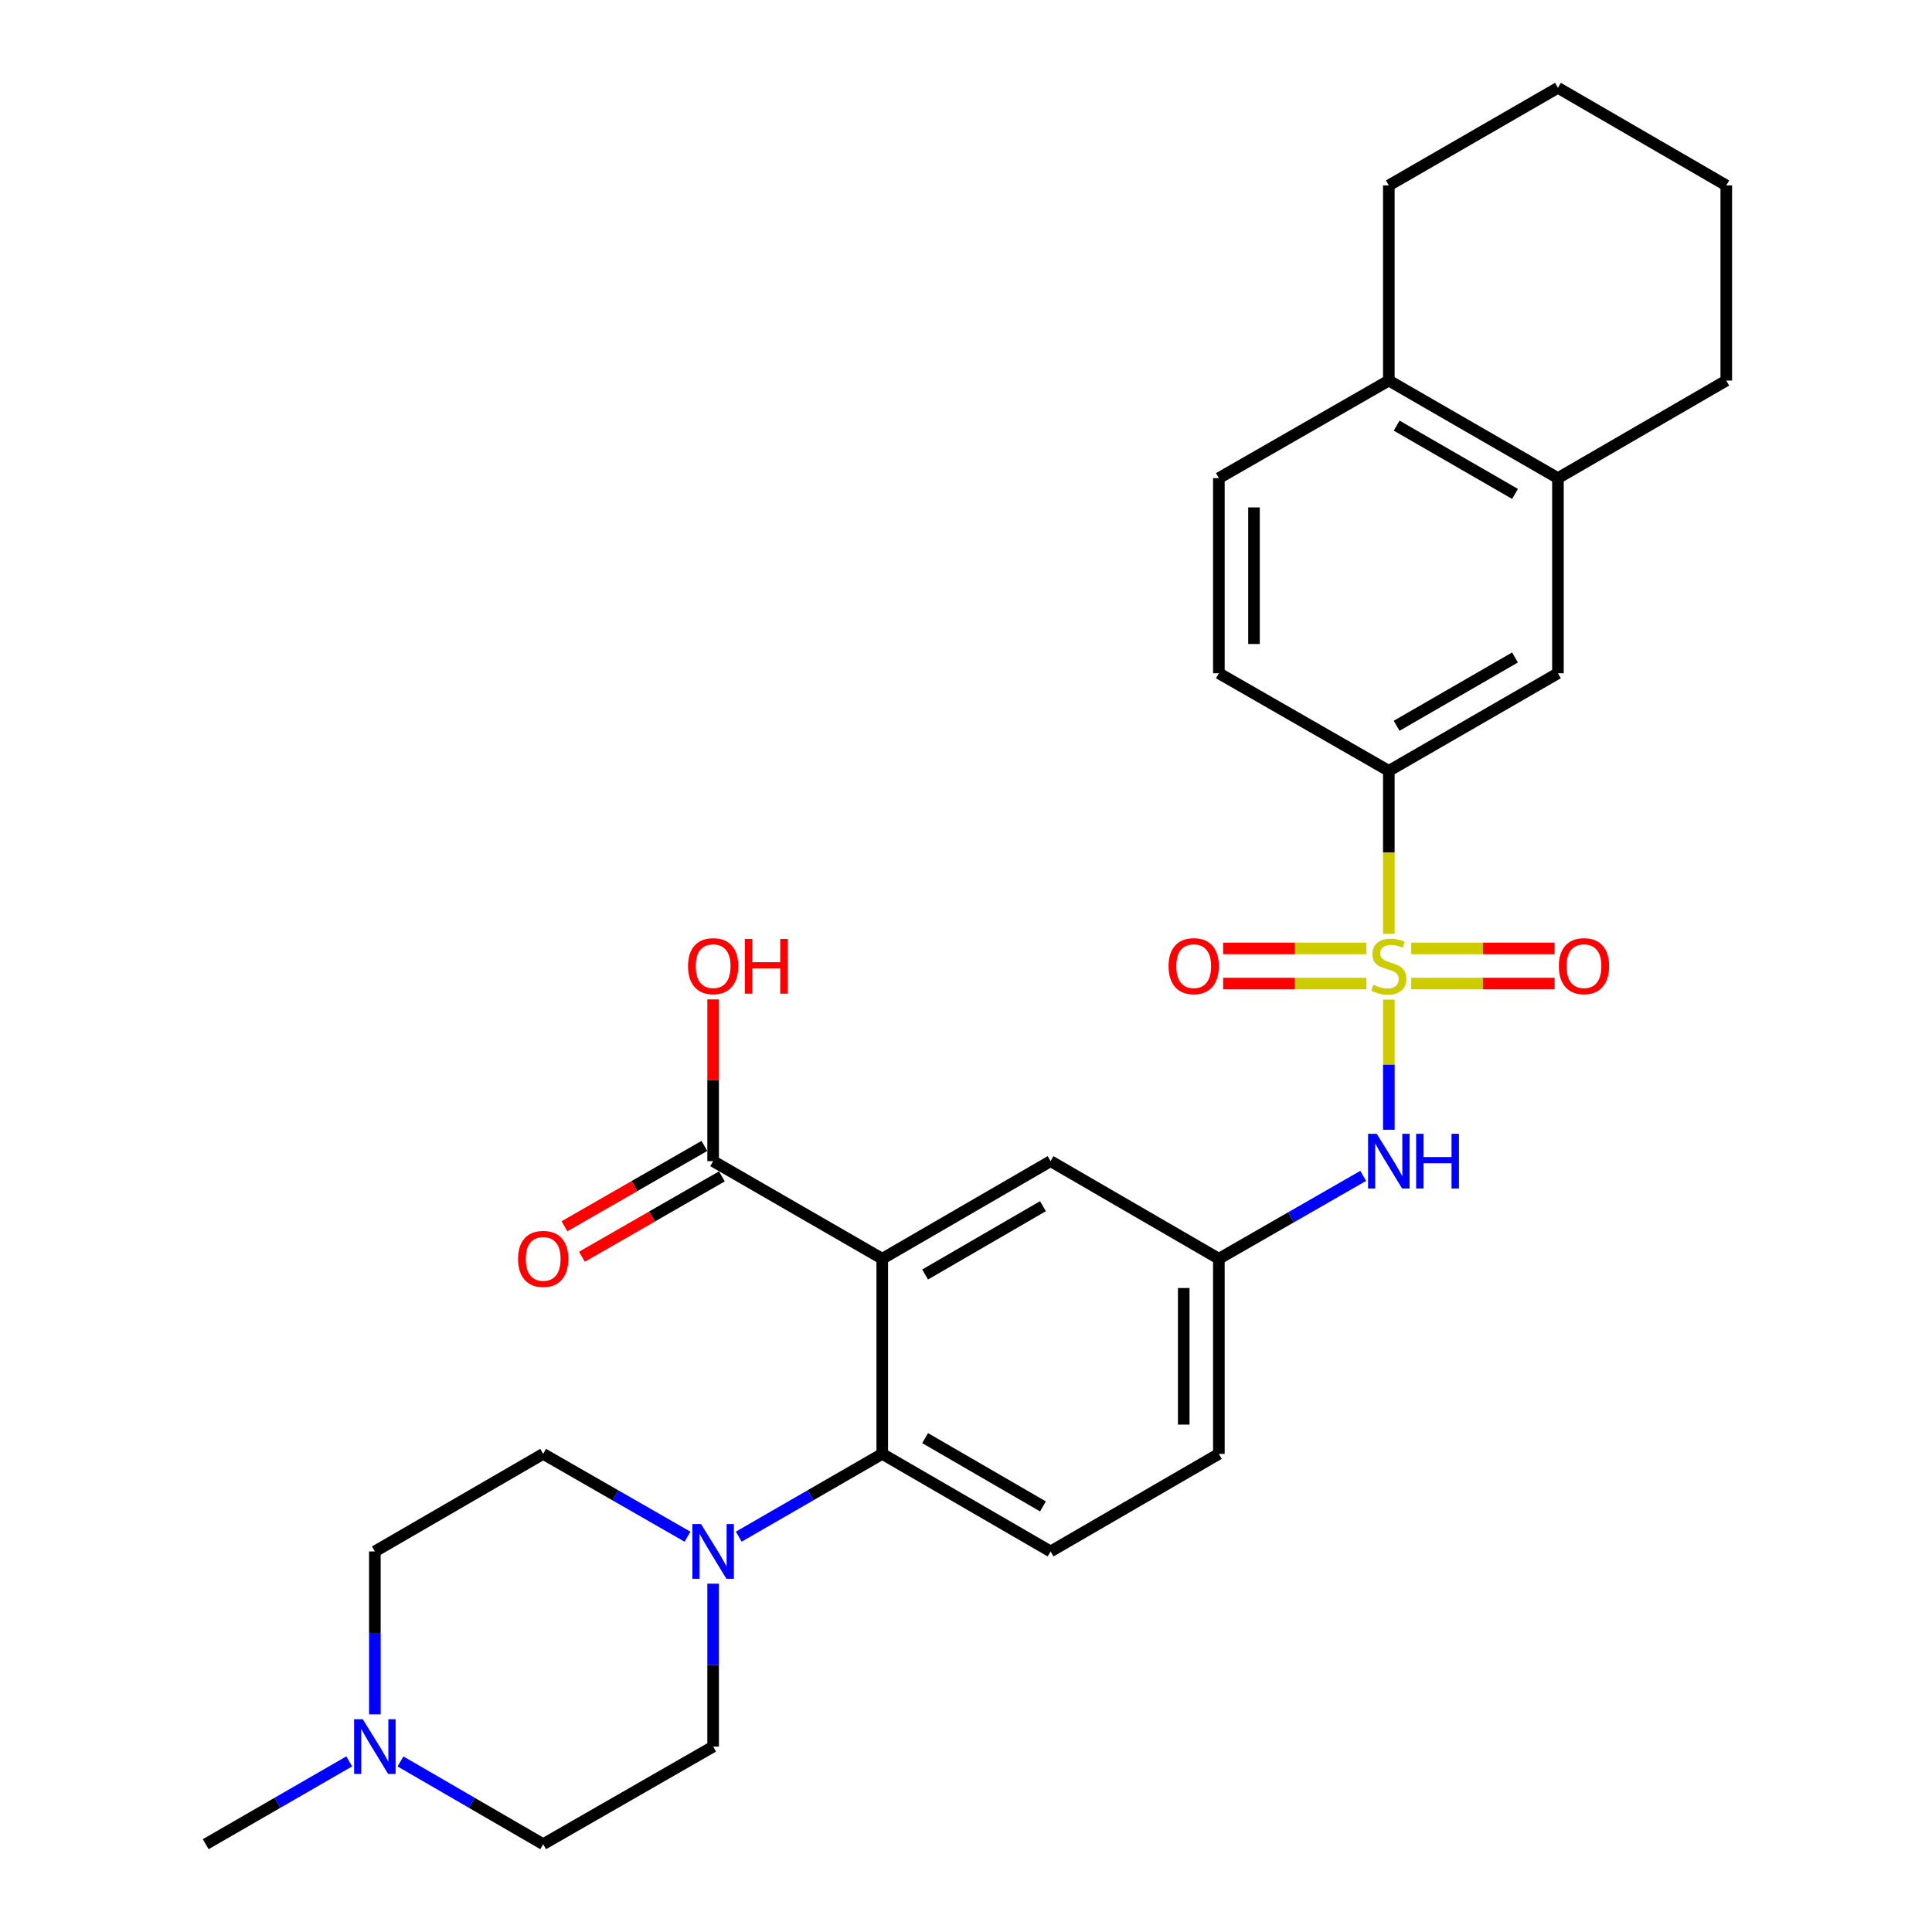 <?xml version='1.0' encoding='iso-8859-1'?>
<svg version='1.1' baseProfile='full'
              xmlns='http://www.w3.org/2000/svg'
                      xmlns:rdkit='http://www.rdkit.org/xml'
                      xmlns:xlink='http://www.w3.org/1999/xlink'
                  xml:space='preserve'
width='1000px' height='1000px' viewBox='0 0 1000 1000'>
<!-- END OF HEADER -->
<rect style='opacity:1.0;fill:#FFFFFF;stroke:none' width='1000' height='1000' x='0' y='0'> </rect>
<path class='bond-3' d='M 718.853,517.405 L 718.853,551.083' style='fill:none;fill-rule:evenodd;stroke:#CCCC00;stroke-width:6px;stroke-linecap:butt;stroke-linejoin:miter;stroke-opacity:1' />
<path class='bond-3' d='M 718.853,551.083 L 718.853,584.761' style='fill:none;fill-rule:evenodd;stroke:#0000FF;stroke-width:6px;stroke-linecap:butt;stroke-linejoin:miter;stroke-opacity:1' />
<path class='bond-4' d='M 718.853,483.355 L 718.853,441.172' style='fill:none;fill-rule:evenodd;stroke:#CCCC00;stroke-width:6px;stroke-linecap:butt;stroke-linejoin:miter;stroke-opacity:1' />
<path class='bond-4' d='M 718.853,441.172 L 718.853,398.989' style='fill:none;fill-rule:evenodd;stroke:#000000;stroke-width:6px;stroke-linecap:butt;stroke-linejoin:miter;stroke-opacity:1' />
<path class='bond-6' d='M 730.458,509.092 L 767.538,509.092' style='fill:none;fill-rule:evenodd;stroke:#CCCC00;stroke-width:6px;stroke-linecap:butt;stroke-linejoin:miter;stroke-opacity:1' />
<path class='bond-6' d='M 767.538,509.092 L 804.619,509.092' style='fill:none;fill-rule:evenodd;stroke:#FF0000;stroke-width:6px;stroke-linecap:butt;stroke-linejoin:miter;stroke-opacity:1' />
<path class='bond-6' d='M 730.458,490.908 L 767.538,490.908' style='fill:none;fill-rule:evenodd;stroke:#CCCC00;stroke-width:6px;stroke-linecap:butt;stroke-linejoin:miter;stroke-opacity:1' />
<path class='bond-6' d='M 767.538,490.908 L 804.619,490.908' style='fill:none;fill-rule:evenodd;stroke:#FF0000;stroke-width:6px;stroke-linecap:butt;stroke-linejoin:miter;stroke-opacity:1' />
<path class='bond-7' d='M 707.248,490.908 L 670.167,490.908' style='fill:none;fill-rule:evenodd;stroke:#CCCC00;stroke-width:6px;stroke-linecap:butt;stroke-linejoin:miter;stroke-opacity:1' />
<path class='bond-7' d='M 670.167,490.908 L 633.086,490.908' style='fill:none;fill-rule:evenodd;stroke:#FF0000;stroke-width:6px;stroke-linecap:butt;stroke-linejoin:miter;stroke-opacity:1' />
<path class='bond-7' d='M 707.248,509.092 L 670.167,509.092' style='fill:none;fill-rule:evenodd;stroke:#CCCC00;stroke-width:6px;stroke-linecap:butt;stroke-linejoin:miter;stroke-opacity:1' />
<path class='bond-7' d='M 670.167,509.092 L 633.086,509.092' style='fill:none;fill-rule:evenodd;stroke:#FF0000;stroke-width:6px;stroke-linecap:butt;stroke-linejoin:miter;stroke-opacity:1' />
<path class='bond-0' d='M 456.652,651.522 L 543.783,601.011' style='fill:none;fill-rule:evenodd;stroke:#000000;stroke-width:6px;stroke-linecap:butt;stroke-linejoin:miter;stroke-opacity:1' />
<path class='bond-0' d='M 478.841,659.677 L 539.833,624.319' style='fill:none;fill-rule:evenodd;stroke:#000000;stroke-width:6px;stroke-linecap:butt;stroke-linejoin:miter;stroke-opacity:1' />
<path class='bond-5' d='M 456.652,651.522 L 369.117,601.011' style='fill:none;fill-rule:evenodd;stroke:#000000;stroke-width:6px;stroke-linecap:butt;stroke-linejoin:miter;stroke-opacity:1' />
<path class='bond-30' d='M 456.652,651.522 L 456.652,752.523' style='fill:none;fill-rule:evenodd;stroke:#000000;stroke-width:6px;stroke-linecap:butt;stroke-linejoin:miter;stroke-opacity:1' />
<path class='bond-1' d='M 456.652,752.523 L 543.783,803.024' style='fill:none;fill-rule:evenodd;stroke:#000000;stroke-width:6px;stroke-linecap:butt;stroke-linejoin:miter;stroke-opacity:1' />
<path class='bond-1' d='M 478.84,744.366 L 539.831,779.716' style='fill:none;fill-rule:evenodd;stroke:#000000;stroke-width:6px;stroke-linecap:butt;stroke-linejoin:miter;stroke-opacity:1' />
<path class='bond-2' d='M 456.652,752.523 L 419.517,773.946' style='fill:none;fill-rule:evenodd;stroke:#000000;stroke-width:6px;stroke-linecap:butt;stroke-linejoin:miter;stroke-opacity:1' />
<path class='bond-2' d='M 419.517,773.946 L 382.383,795.37' style='fill:none;fill-rule:evenodd;stroke:#0000FF;stroke-width:6px;stroke-linecap:butt;stroke-linejoin:miter;stroke-opacity:1' />
<path class='bond-15' d='M 369.117,819.709 L 369.117,861.872' style='fill:none;fill-rule:evenodd;stroke:#0000FF;stroke-width:6px;stroke-linecap:butt;stroke-linejoin:miter;stroke-opacity:1' />
<path class='bond-15' d='M 369.117,861.872 L 369.117,904.035' style='fill:none;fill-rule:evenodd;stroke:#000000;stroke-width:6px;stroke-linecap:butt;stroke-linejoin:miter;stroke-opacity:1' />
<path class='bond-16' d='M 355.841,795.402 L 318.494,773.963' style='fill:none;fill-rule:evenodd;stroke:#0000FF;stroke-width:6px;stroke-linecap:butt;stroke-linejoin:miter;stroke-opacity:1' />
<path class='bond-16' d='M 318.494,773.963 L 281.147,752.523' style='fill:none;fill-rule:evenodd;stroke:#000000;stroke-width:6px;stroke-linecap:butt;stroke-linejoin:miter;stroke-opacity:1' />
<path class='bond-13' d='M 705.577,608.634 L 668.23,630.078' style='fill:none;fill-rule:evenodd;stroke:#0000FF;stroke-width:6px;stroke-linecap:butt;stroke-linejoin:miter;stroke-opacity:1' />
<path class='bond-13' d='M 668.23,630.078 L 630.883,651.522' style='fill:none;fill-rule:evenodd;stroke:#000000;stroke-width:6px;stroke-linecap:butt;stroke-linejoin:miter;stroke-opacity:1' />
<path class='bond-8' d='M 718.853,398.989 L 806.388,348.478' style='fill:none;fill-rule:evenodd;stroke:#000000;stroke-width:6px;stroke-linecap:butt;stroke-linejoin:miter;stroke-opacity:1' />
<path class='bond-8' d='M 722.895,375.662 L 784.169,340.305' style='fill:none;fill-rule:evenodd;stroke:#000000;stroke-width:6px;stroke-linecap:butt;stroke-linejoin:miter;stroke-opacity:1' />
<path class='bond-18' d='M 718.853,398.989 L 630.883,348.478' style='fill:none;fill-rule:evenodd;stroke:#000000;stroke-width:6px;stroke-linecap:butt;stroke-linejoin:miter;stroke-opacity:1' />
<path class='bond-17' d='M 364.59,593.127 L 328.373,613.922' style='fill:none;fill-rule:evenodd;stroke:#000000;stroke-width:6px;stroke-linecap:butt;stroke-linejoin:miter;stroke-opacity:1' />
<path class='bond-17' d='M 328.373,613.922 L 292.156,634.717' style='fill:none;fill-rule:evenodd;stroke:#FF0000;stroke-width:6px;stroke-linecap:butt;stroke-linejoin:miter;stroke-opacity:1' />
<path class='bond-17' d='M 373.644,608.896 L 337.427,629.691' style='fill:none;fill-rule:evenodd;stroke:#000000;stroke-width:6px;stroke-linecap:butt;stroke-linejoin:miter;stroke-opacity:1' />
<path class='bond-17' d='M 337.427,629.691 L 301.211,650.486' style='fill:none;fill-rule:evenodd;stroke:#FF0000;stroke-width:6px;stroke-linecap:butt;stroke-linejoin:miter;stroke-opacity:1' />
<path class='bond-23' d='M 369.117,601.011 L 369.117,559.148' style='fill:none;fill-rule:evenodd;stroke:#000000;stroke-width:6px;stroke-linecap:butt;stroke-linejoin:miter;stroke-opacity:1' />
<path class='bond-23' d='M 369.117,559.148 L 369.117,517.285' style='fill:none;fill-rule:evenodd;stroke:#FF0000;stroke-width:6px;stroke-linecap:butt;stroke-linejoin:miter;stroke-opacity:1' />
<path class='bond-12' d='M 806.388,348.478 L 806.388,247.477' style='fill:none;fill-rule:evenodd;stroke:#000000;stroke-width:6px;stroke-linecap:butt;stroke-linejoin:miter;stroke-opacity:1' />
<path class='bond-9' d='M 194.027,887.35 L 194.027,845.187' style='fill:none;fill-rule:evenodd;stroke:#0000FF;stroke-width:6px;stroke-linecap:butt;stroke-linejoin:miter;stroke-opacity:1' />
<path class='bond-9' d='M 194.027,845.187 L 194.027,803.024' style='fill:none;fill-rule:evenodd;stroke:#000000;stroke-width:6px;stroke-linecap:butt;stroke-linejoin:miter;stroke-opacity:1' />
<path class='bond-24' d='M 180.76,911.689 L 143.621,933.117' style='fill:none;fill-rule:evenodd;stroke:#0000FF;stroke-width:6px;stroke-linecap:butt;stroke-linejoin:miter;stroke-opacity:1' />
<path class='bond-24' d='M 143.621,933.117 L 106.482,954.545' style='fill:none;fill-rule:evenodd;stroke:#000000;stroke-width:6px;stroke-linecap:butt;stroke-linejoin:miter;stroke-opacity:1' />
<path class='bond-32' d='M 207.284,911.721 L 244.216,933.133' style='fill:none;fill-rule:evenodd;stroke:#0000FF;stroke-width:6px;stroke-linecap:butt;stroke-linejoin:miter;stroke-opacity:1' />
<path class='bond-32' d='M 244.216,933.133 L 281.147,954.545' style='fill:none;fill-rule:evenodd;stroke:#000000;stroke-width:6px;stroke-linecap:butt;stroke-linejoin:miter;stroke-opacity:1' />
<path class='bond-10' d='M 543.783,601.011 L 630.883,651.522' style='fill:none;fill-rule:evenodd;stroke:#000000;stroke-width:6px;stroke-linecap:butt;stroke-linejoin:miter;stroke-opacity:1' />
<path class='bond-11' d='M 543.783,803.024 L 630.883,752.523' style='fill:none;fill-rule:evenodd;stroke:#000000;stroke-width:6px;stroke-linecap:butt;stroke-linejoin:miter;stroke-opacity:1' />
<path class='bond-25' d='M 806.388,247.477 L 893.518,196.976' style='fill:none;fill-rule:evenodd;stroke:#000000;stroke-width:6px;stroke-linecap:butt;stroke-linejoin:miter;stroke-opacity:1' />
<path class='bond-29' d='M 806.388,247.477 L 718.853,196.976' style='fill:none;fill-rule:evenodd;stroke:#000000;stroke-width:6px;stroke-linecap:butt;stroke-linejoin:miter;stroke-opacity:1' />
<path class='bond-29' d='M 784.171,255.653 L 722.896,220.302' style='fill:none;fill-rule:evenodd;stroke:#000000;stroke-width:6px;stroke-linecap:butt;stroke-linejoin:miter;stroke-opacity:1' />
<path class='bond-22' d='M 630.883,651.522 L 630.883,752.523' style='fill:none;fill-rule:evenodd;stroke:#000000;stroke-width:6px;stroke-linecap:butt;stroke-linejoin:miter;stroke-opacity:1' />
<path class='bond-22' d='M 612.699,666.672 L 612.699,737.373' style='fill:none;fill-rule:evenodd;stroke:#000000;stroke-width:6px;stroke-linecap:butt;stroke-linejoin:miter;stroke-opacity:1' />
<path class='bond-14' d='M 718.853,196.976 L 630.883,247.477' style='fill:none;fill-rule:evenodd;stroke:#000000;stroke-width:6px;stroke-linecap:butt;stroke-linejoin:miter;stroke-opacity:1' />
<path class='bond-26' d='M 718.853,196.976 L 718.853,95.965' style='fill:none;fill-rule:evenodd;stroke:#000000;stroke-width:6px;stroke-linecap:butt;stroke-linejoin:miter;stroke-opacity:1' />
<path class='bond-20' d='M 369.117,904.035 L 281.147,954.545' style='fill:none;fill-rule:evenodd;stroke:#000000;stroke-width:6px;stroke-linecap:butt;stroke-linejoin:miter;stroke-opacity:1' />
<path class='bond-21' d='M 281.147,752.523 L 194.027,803.024' style='fill:none;fill-rule:evenodd;stroke:#000000;stroke-width:6px;stroke-linecap:butt;stroke-linejoin:miter;stroke-opacity:1' />
<path class='bond-19' d='M 630.883,348.478 L 630.883,247.477' style='fill:none;fill-rule:evenodd;stroke:#000000;stroke-width:6px;stroke-linecap:butt;stroke-linejoin:miter;stroke-opacity:1' />
<path class='bond-19' d='M 649.067,333.328 L 649.067,262.627' style='fill:none;fill-rule:evenodd;stroke:#000000;stroke-width:6px;stroke-linecap:butt;stroke-linejoin:miter;stroke-opacity:1' />
<path class='bond-27' d='M 893.518,196.976 L 893.518,95.965' style='fill:none;fill-rule:evenodd;stroke:#000000;stroke-width:6px;stroke-linecap:butt;stroke-linejoin:miter;stroke-opacity:1' />
<path class='bond-28' d='M 718.853,95.965 L 806.388,45.455' style='fill:none;fill-rule:evenodd;stroke:#000000;stroke-width:6px;stroke-linecap:butt;stroke-linejoin:miter;stroke-opacity:1' />
<path class='bond-31' d='M 893.518,95.965 L 806.388,45.455' style='fill:none;fill-rule:evenodd;stroke:#000000;stroke-width:6px;stroke-linecap:butt;stroke-linejoin:miter;stroke-opacity:1' />
<path  class='atom-0' d='M 710.853 509.72
Q 711.173 509.84, 712.493 510.4
Q 713.813 510.96, 715.253 511.32
Q 716.733 511.64, 718.173 511.64
Q 720.853 511.64, 722.413 510.36
Q 723.973 509.04, 723.973 506.76
Q 723.973 505.2, 723.173 504.24
Q 722.413 503.28, 721.213 502.76
Q 720.013 502.24, 718.013 501.64
Q 715.493 500.88, 713.973 500.16
Q 712.493 499.44, 711.413 497.92
Q 710.373 496.4, 710.373 493.84
Q 710.373 490.28, 712.773 488.08
Q 715.213 485.88, 720.013 485.88
Q 723.293 485.88, 727.013 487.44
L 726.093 490.52
Q 722.693 489.12, 720.133 489.12
Q 717.373 489.12, 715.853 490.28
Q 714.333 491.4, 714.373 493.36
Q 714.373 494.88, 715.133 495.8
Q 715.933 496.72, 717.053 497.24
Q 718.213 497.76, 720.133 498.36
Q 722.693 499.16, 724.213 499.96
Q 725.733 500.76, 726.813 502.4
Q 727.933 504, 727.933 506.76
Q 727.933 510.68, 725.293 512.8
Q 722.693 514.88, 718.333 514.88
Q 715.813 514.88, 713.893 514.32
Q 712.013 513.8, 709.773 512.88
L 710.853 509.72
' fill='#CCCC00'/>
<path  class='atom-3' d='M 362.857 788.864
L 372.137 803.864
Q 373.057 805.344, 374.537 808.024
Q 376.017 810.704, 376.097 810.864
L 376.097 788.864
L 379.857 788.864
L 379.857 817.184
L 375.977 817.184
L 366.017 800.784
Q 364.857 798.864, 363.617 796.664
Q 362.417 794.464, 362.057 793.784
L 362.057 817.184
L 358.377 817.184
L 358.377 788.864
L 362.857 788.864
' fill='#0000FF'/>
<path  class='atom-4' d='M 712.593 586.851
L 721.873 601.851
Q 722.793 603.331, 724.273 606.011
Q 725.753 608.691, 725.833 608.851
L 725.833 586.851
L 729.593 586.851
L 729.593 615.171
L 725.713 615.171
L 715.753 598.771
Q 714.593 596.851, 713.353 594.651
Q 712.153 592.451, 711.793 591.771
L 711.793 615.171
L 708.113 615.171
L 708.113 586.851
L 712.593 586.851
' fill='#0000FF'/>
<path  class='atom-4' d='M 732.993 586.851
L 736.833 586.851
L 736.833 598.891
L 751.313 598.891
L 751.313 586.851
L 755.153 586.851
L 755.153 615.171
L 751.313 615.171
L 751.313 602.091
L 736.833 602.091
L 736.833 615.171
L 732.993 615.171
L 732.993 586.851
' fill='#0000FF'/>
<path  class='atom-7' d='M 806.854 500.08
Q 806.854 493.28, 810.214 489.48
Q 813.574 485.68, 819.854 485.68
Q 826.134 485.68, 829.494 489.48
Q 832.854 493.28, 832.854 500.08
Q 832.854 506.96, 829.454 510.88
Q 826.054 514.76, 819.854 514.76
Q 813.614 514.76, 810.214 510.88
Q 806.854 507, 806.854 500.08
M 819.854 511.56
Q 824.174 511.56, 826.494 508.68
Q 828.854 505.76, 828.854 500.08
Q 828.854 494.52, 826.494 491.72
Q 824.174 488.88, 819.854 488.88
Q 815.534 488.88, 813.174 491.68
Q 810.854 494.48, 810.854 500.08
Q 810.854 505.8, 813.174 508.68
Q 815.534 511.56, 819.854 511.56
' fill='#FF0000'/>
<path  class='atom-8' d='M 604.851 500.08
Q 604.851 493.28, 608.211 489.48
Q 611.571 485.68, 617.851 485.68
Q 624.131 485.68, 627.491 489.48
Q 630.851 493.28, 630.851 500.08
Q 630.851 506.96, 627.451 510.88
Q 624.051 514.76, 617.851 514.76
Q 611.611 514.76, 608.211 510.88
Q 604.851 507, 604.851 500.08
M 617.851 511.56
Q 622.171 511.56, 624.491 508.68
Q 626.851 505.76, 626.851 500.08
Q 626.851 494.52, 624.491 491.72
Q 622.171 488.88, 617.851 488.88
Q 613.531 488.88, 611.171 491.68
Q 608.851 494.48, 608.851 500.08
Q 608.851 505.8, 611.171 508.68
Q 613.531 511.56, 617.851 511.56
' fill='#FF0000'/>
<path  class='atom-10' d='M 187.767 889.875
L 197.047 904.875
Q 197.967 906.355, 199.447 909.035
Q 200.927 911.715, 201.007 911.875
L 201.007 889.875
L 204.767 889.875
L 204.767 918.195
L 200.887 918.195
L 190.927 901.795
Q 189.767 899.875, 188.527 897.675
Q 187.327 895.475, 186.967 894.795
L 186.967 918.195
L 183.287 918.195
L 183.287 889.875
L 187.767 889.875
' fill='#0000FF'/>
<path  class='atom-18' d='M 268.147 651.602
Q 268.147 644.802, 271.507 641.002
Q 274.867 637.202, 281.147 637.202
Q 287.427 637.202, 290.787 641.002
Q 294.147 644.802, 294.147 651.602
Q 294.147 658.482, 290.747 662.402
Q 287.347 666.282, 281.147 666.282
Q 274.907 666.282, 271.507 662.402
Q 268.147 658.522, 268.147 651.602
M 281.147 663.082
Q 285.467 663.082, 287.787 660.202
Q 290.147 657.282, 290.147 651.602
Q 290.147 646.042, 287.787 643.242
Q 285.467 640.402, 281.147 640.402
Q 276.827 640.402, 274.467 643.202
Q 272.147 646.002, 272.147 651.602
Q 272.147 657.322, 274.467 660.202
Q 276.827 663.082, 281.147 663.082
' fill='#FF0000'/>
<path  class='atom-24' d='M 356.117 500.08
Q 356.117 493.28, 359.477 489.48
Q 362.837 485.68, 369.117 485.68
Q 375.397 485.68, 378.757 489.48
Q 382.117 493.28, 382.117 500.08
Q 382.117 506.96, 378.717 510.88
Q 375.317 514.76, 369.117 514.76
Q 362.877 514.76, 359.477 510.88
Q 356.117 507, 356.117 500.08
M 369.117 511.56
Q 373.437 511.56, 375.757 508.68
Q 378.117 505.76, 378.117 500.08
Q 378.117 494.52, 375.757 491.72
Q 373.437 488.88, 369.117 488.88
Q 364.797 488.88, 362.437 491.68
Q 360.117 494.48, 360.117 500.08
Q 360.117 505.8, 362.437 508.68
Q 364.797 511.56, 369.117 511.56
' fill='#FF0000'/>
<path  class='atom-24' d='M 385.517 486
L 389.357 486
L 389.357 498.04
L 403.837 498.04
L 403.837 486
L 407.677 486
L 407.677 514.32
L 403.837 514.32
L 403.837 501.24
L 389.357 501.24
L 389.357 514.32
L 385.517 514.32
L 385.517 486
' fill='#FF0000'/>
</svg>
